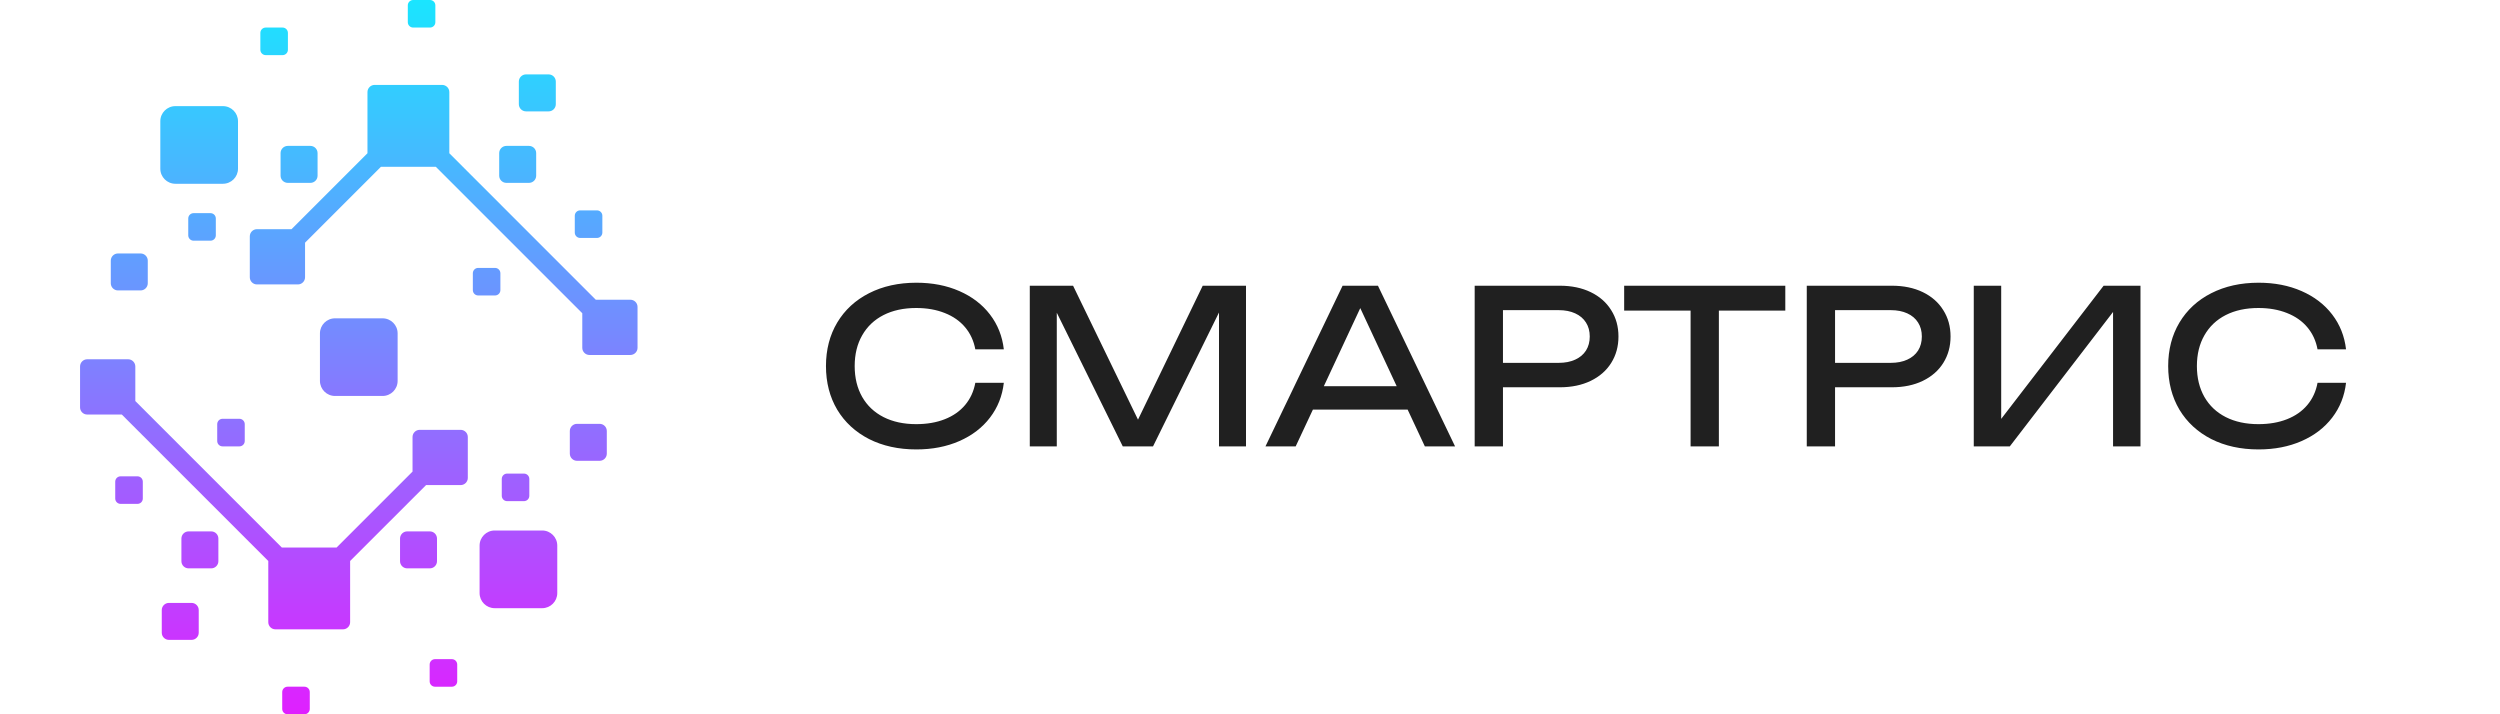 <svg width="140" height="40" viewBox="0 0 140 40" fill="none" xmlns="http://www.w3.org/2000/svg">
<path d="M17.049 38.455C17.213 38.455 17.347 38.591 17.347 38.755V39.7C17.347 39.865 17.213 40 17.049 40H16.105C15.94 40 15.804 39.865 15.804 39.7V38.755C15.804 38.591 15.94 38.455 16.105 38.455H17.049ZM25.305 36.912C25.47 36.912 25.604 37.048 25.604 37.213V38.157C25.604 38.322 25.47 38.456 25.305 38.456H24.36C24.196 38.456 24.061 38.322 24.061 38.157V37.213C24.061 37.048 24.196 36.913 24.36 36.912H25.305ZM10.728 33.763C10.949 33.763 11.129 33.943 11.129 34.164V35.432C11.129 35.653 10.949 35.833 10.728 35.833H9.46C9.239 35.833 9.059 35.653 9.059 35.432V34.164C9.059 33.943 9.239 33.763 9.46 33.763H10.728ZM7.176 20.119C7.396 20.119 7.577 20.302 7.578 20.522V22.458L15.781 30.66H18.851L23.102 26.409V24.472C23.102 24.251 23.282 24.071 23.503 24.071H25.795C26.016 24.071 26.197 24.251 26.197 24.472V26.764C26.197 26.984 26.016 27.165 25.795 27.165H23.859L19.607 31.416V34.842C19.607 35.063 19.427 35.243 19.205 35.243H15.425C15.204 35.243 15.024 35.063 15.024 34.842V31.416L6.821 23.214H4.884C4.663 23.214 4.483 23.034 4.483 22.813V20.522C4.483 20.3 4.664 20.119 4.884 20.119H7.176ZM30.364 29.708C30.828 29.708 31.207 30.087 31.207 30.552V33.214C31.207 33.678 30.828 34.058 30.364 34.058H27.701C27.236 34.058 26.857 33.678 26.857 33.214V30.552C26.857 30.087 27.236 29.708 27.701 29.708H30.364ZM11.828 29.758C12.049 29.758 12.229 29.938 12.229 30.16V31.427C12.229 31.648 12.049 31.828 11.828 31.828H10.56C10.339 31.828 10.159 31.648 10.159 31.427V30.16C10.159 29.938 10.339 29.758 10.56 29.758H11.828ZM24.071 29.758C24.292 29.758 24.472 29.938 24.472 30.16V31.427C24.472 31.648 24.292 31.828 24.071 31.828H22.803C22.582 31.828 22.402 31.648 22.402 31.427V30.16C22.402 29.938 22.582 29.758 22.803 29.758H24.071ZM7.698 26.674C7.862 26.674 7.997 26.808 7.997 26.973V27.918C7.997 28.084 7.862 28.217 7.698 28.217H6.753C6.588 28.217 6.454 28.084 6.453 27.918V26.973C6.454 26.808 6.588 26.674 6.753 26.674H7.698ZM29.343 26.521C29.508 26.521 29.642 26.656 29.642 26.82V27.765C29.642 27.929 29.508 28.064 29.343 28.064H28.398C28.233 28.064 28.099 27.929 28.099 27.765V26.82C28.099 26.656 28.233 26.521 28.398 26.521H29.343ZM33.578 23.735C33.801 23.735 33.981 23.915 33.981 24.136V25.404C33.981 25.625 33.801 25.805 33.578 25.805H32.312C32.091 25.805 31.911 25.625 31.91 25.404V24.136C31.911 23.915 32.091 23.735 32.312 23.735H33.578ZM13.408 23.452C13.572 23.453 13.706 23.588 13.706 23.753V24.697C13.706 24.862 13.572 24.997 13.408 24.997H12.462C12.298 24.997 12.164 24.862 12.164 24.697V23.753C12.164 23.588 12.298 23.453 12.462 23.452H13.408ZM21.424 17.826C21.889 17.826 22.267 18.204 22.267 18.668V21.331C22.267 21.796 21.889 22.174 21.424 22.174H18.761C18.297 22.174 17.918 21.796 17.917 21.331V18.668C17.917 18.204 18.297 17.826 18.761 17.826H21.424ZM24.759 4.755C24.98 4.755 25.162 4.936 25.162 5.157V8.582L33.364 16.785H35.3C35.521 16.785 35.702 16.965 35.702 17.186V19.478C35.702 19.698 35.52 19.879 35.3 19.879H33.009C32.789 19.879 32.608 19.698 32.608 19.478V17.541L24.405 9.339H21.334L17.083 13.59V15.527C17.083 15.748 16.903 15.928 16.682 15.928H14.389C14.169 15.928 13.989 15.748 13.989 15.527V13.236C13.989 13.014 14.169 12.834 14.389 12.834H16.326L20.578 8.582V5.157C20.578 4.936 20.759 4.755 20.98 4.755H24.759ZM27.723 15.003C27.887 15.003 28.022 15.137 28.022 15.303V16.247C28.022 16.412 27.887 16.546 27.723 16.546H26.778C26.613 16.546 26.479 16.412 26.479 16.247V15.303C26.479 15.137 26.613 15.003 26.778 15.003H27.723ZM7.873 14.194C8.094 14.194 8.275 14.374 8.275 14.595V15.863C8.275 16.084 8.094 16.264 7.873 16.264H6.606C6.385 16.264 6.205 16.084 6.204 15.863V14.595C6.205 14.374 6.385 14.194 6.606 14.194H7.873ZM11.787 11.936C11.952 11.936 12.086 12.07 12.086 12.235V13.18C12.086 13.345 11.952 13.479 11.787 13.479H10.841C10.677 13.479 10.543 13.345 10.542 13.18V12.235C10.542 12.07 10.677 11.936 10.841 11.936H11.787ZM33.432 11.781C33.596 11.781 33.732 11.916 33.732 12.08V13.026C33.732 13.19 33.596 13.325 33.432 13.325H32.488C32.322 13.325 32.188 13.19 32.188 13.026V12.08C32.188 11.916 32.322 11.781 32.488 11.781H33.432ZM12.484 5.943C12.948 5.943 13.327 6.321 13.328 6.785V9.449C13.328 9.913 12.948 10.291 12.484 10.291H9.822C9.357 10.291 8.978 9.913 8.978 9.449V6.785C8.978 6.321 9.357 5.943 9.822 5.943H12.484ZM17.382 8.17C17.603 8.17 17.783 8.352 17.784 8.572V9.839C17.784 10.06 17.603 10.241 17.382 10.241H16.115C15.894 10.24 15.712 10.06 15.712 9.839V8.572C15.713 8.352 15.894 8.17 16.115 8.17H17.382ZM29.625 8.17C29.845 8.17 30.026 8.352 30.026 8.572V9.839C30.026 10.06 29.845 10.24 29.625 10.241H28.358C28.136 10.241 27.955 10.06 27.955 9.839V8.572C27.956 8.352 28.137 8.17 28.358 8.17H29.625ZM30.724 4.166C30.945 4.166 31.125 4.348 31.125 4.568V5.835C31.125 6.057 30.945 6.237 30.724 6.237H29.456C29.235 6.236 29.055 6.056 29.055 5.835V4.568C29.055 4.348 29.235 4.166 29.456 4.166H30.724ZM15.825 1.543C15.989 1.543 16.123 1.679 16.123 1.843V2.787C16.123 2.952 15.989 3.087 15.825 3.087H14.879C14.715 3.087 14.58 2.952 14.58 2.787V1.843C14.58 1.679 14.715 1.543 14.879 1.543H15.825ZM24.08 0C24.246 0 24.38 0.134 24.38 0.299V1.244C24.38 1.409 24.246 1.543 24.08 1.543H23.136C22.972 1.543 22.837 1.409 22.837 1.244V0.299C22.837 0.134 22.972 0 23.136 0H24.08Z" fill="url(#paint0_linear_185_6035)"/>
<path d="M56.214 21.436C56.13 22.172 55.872 22.822 55.44 23.386C55.008 23.95 54.436 24.388 53.724 24.7C53.012 25.012 52.21 25.168 51.318 25.168C50.318 25.168 49.434 24.974 48.666 24.586C47.902 24.194 47.308 23.646 46.884 22.942C46.464 22.234 46.254 21.42 46.254 20.5C46.254 19.58 46.464 18.768 46.884 18.064C47.308 17.356 47.902 16.808 48.666 16.42C49.434 16.028 50.318 15.832 51.318 15.832C52.21 15.832 53.012 15.988 53.724 16.3C54.436 16.612 55.008 17.05 55.44 17.614C55.872 18.178 56.13 18.828 56.214 19.564H54.618C54.53 19.088 54.34 18.676 54.048 18.328C53.756 17.98 53.376 17.714 52.908 17.53C52.44 17.342 51.906 17.248 51.306 17.248C50.606 17.248 49.996 17.38 49.476 17.644C48.96 17.908 48.562 18.286 48.282 18.778C48.002 19.266 47.862 19.84 47.862 20.5C47.862 21.16 48.002 21.736 48.282 22.228C48.562 22.716 48.96 23.092 49.476 23.356C49.996 23.62 50.606 23.752 51.306 23.752C51.91 23.752 52.444 23.66 52.908 23.476C53.376 23.292 53.756 23.026 54.048 22.678C54.34 22.33 54.53 21.916 54.618 21.436H56.214ZM63.728 23.5L67.352 16H69.776V25H68.264V17.5L64.568 25H62.876L59.18 17.512V25H57.668V16H60.092L63.728 23.5ZM81.485 25H79.793L78.827 22.936H73.523L72.557 25H70.865L75.185 16H77.165L81.485 25ZM76.175 17.254L74.135 21.628H78.215L76.175 17.254ZM87.346 16C88.006 16 88.584 16.12 89.08 16.36C89.576 16.6 89.958 16.936 90.226 17.368C90.498 17.796 90.634 18.288 90.634 18.844C90.634 19.4 90.498 19.894 90.226 20.326C89.958 20.754 89.576 21.088 89.08 21.328C88.584 21.568 88.006 21.688 87.346 21.688H84.166V25H82.582V16H87.346ZM87.286 20.32C87.642 20.32 87.95 20.26 88.21 20.14C88.474 20.02 88.676 19.85 88.816 19.63C88.956 19.406 89.026 19.144 89.026 18.844C89.026 18.544 88.956 18.284 88.816 18.064C88.676 17.84 88.474 17.668 88.21 17.548C87.95 17.428 87.642 17.368 87.286 17.368H84.166V20.32H87.286ZM90.953 16H99.977V17.392H96.257V25H94.673V17.392H90.953V16ZM105.943 16C106.603 16 107.181 16.12 107.677 16.36C108.173 16.6 108.555 16.936 108.823 17.368C109.095 17.796 109.231 18.288 109.231 18.844C109.231 19.4 109.095 19.894 108.823 20.326C108.555 20.754 108.173 21.088 107.677 21.328C107.181 21.568 106.603 21.688 105.943 21.688H102.763V25H101.179V16H105.943ZM105.883 20.32C106.239 20.32 106.547 20.26 106.807 20.14C107.071 20.02 107.273 19.85 107.413 19.63C107.553 19.406 107.623 19.144 107.623 18.844C107.623 18.544 107.553 18.284 107.413 18.064C107.273 17.84 107.071 17.668 106.807 17.548C106.547 17.428 106.239 17.368 105.883 17.368H102.763V20.32H105.883ZM112.067 23.458L117.803 16H119.867V25H118.331V17.47L112.547 25H110.531V16H112.067V23.458ZM131.378 21.436C131.294 22.172 131.036 22.822 130.604 23.386C130.172 23.95 129.6 24.388 128.888 24.7C128.176 25.012 127.374 25.168 126.482 25.168C125.482 25.168 124.598 24.974 123.83 24.586C123.066 24.194 122.472 23.646 122.048 22.942C121.628 22.234 121.418 21.42 121.418 20.5C121.418 19.58 121.628 18.768 122.048 18.064C122.472 17.356 123.066 16.808 123.83 16.42C124.598 16.028 125.482 15.832 126.482 15.832C127.374 15.832 128.176 15.988 128.888 16.3C129.6 16.612 130.172 17.05 130.604 17.614C131.036 18.178 131.294 18.828 131.378 19.564H129.782C129.694 19.088 129.504 18.676 129.212 18.328C128.92 17.98 128.54 17.714 128.072 17.53C127.604 17.342 127.07 17.248 126.47 17.248C125.77 17.248 125.16 17.38 124.64 17.644C124.124 17.908 123.726 18.286 123.446 18.778C123.166 19.266 123.026 19.84 123.026 20.5C123.026 21.16 123.166 21.736 123.446 22.228C123.726 22.716 124.124 23.092 124.64 23.356C125.16 23.62 125.77 23.752 126.47 23.752C127.074 23.752 127.608 23.66 128.072 23.476C128.54 23.292 128.92 23.026 129.212 22.678C129.504 22.33 129.694 21.916 129.782 21.436H131.378Z" fill="#202020"/>
<defs>
<linearGradient id="paint0_linear_185_6035" x1="20.247" y1="0" x2="20.247" y2="40.128" gradientUnits="userSpaceOnUse">
<stop stop-color="#1AE5FF"/>
<stop offset="1" stop-color="#E01FFF"/>
</linearGradient>
</defs>
</svg>
